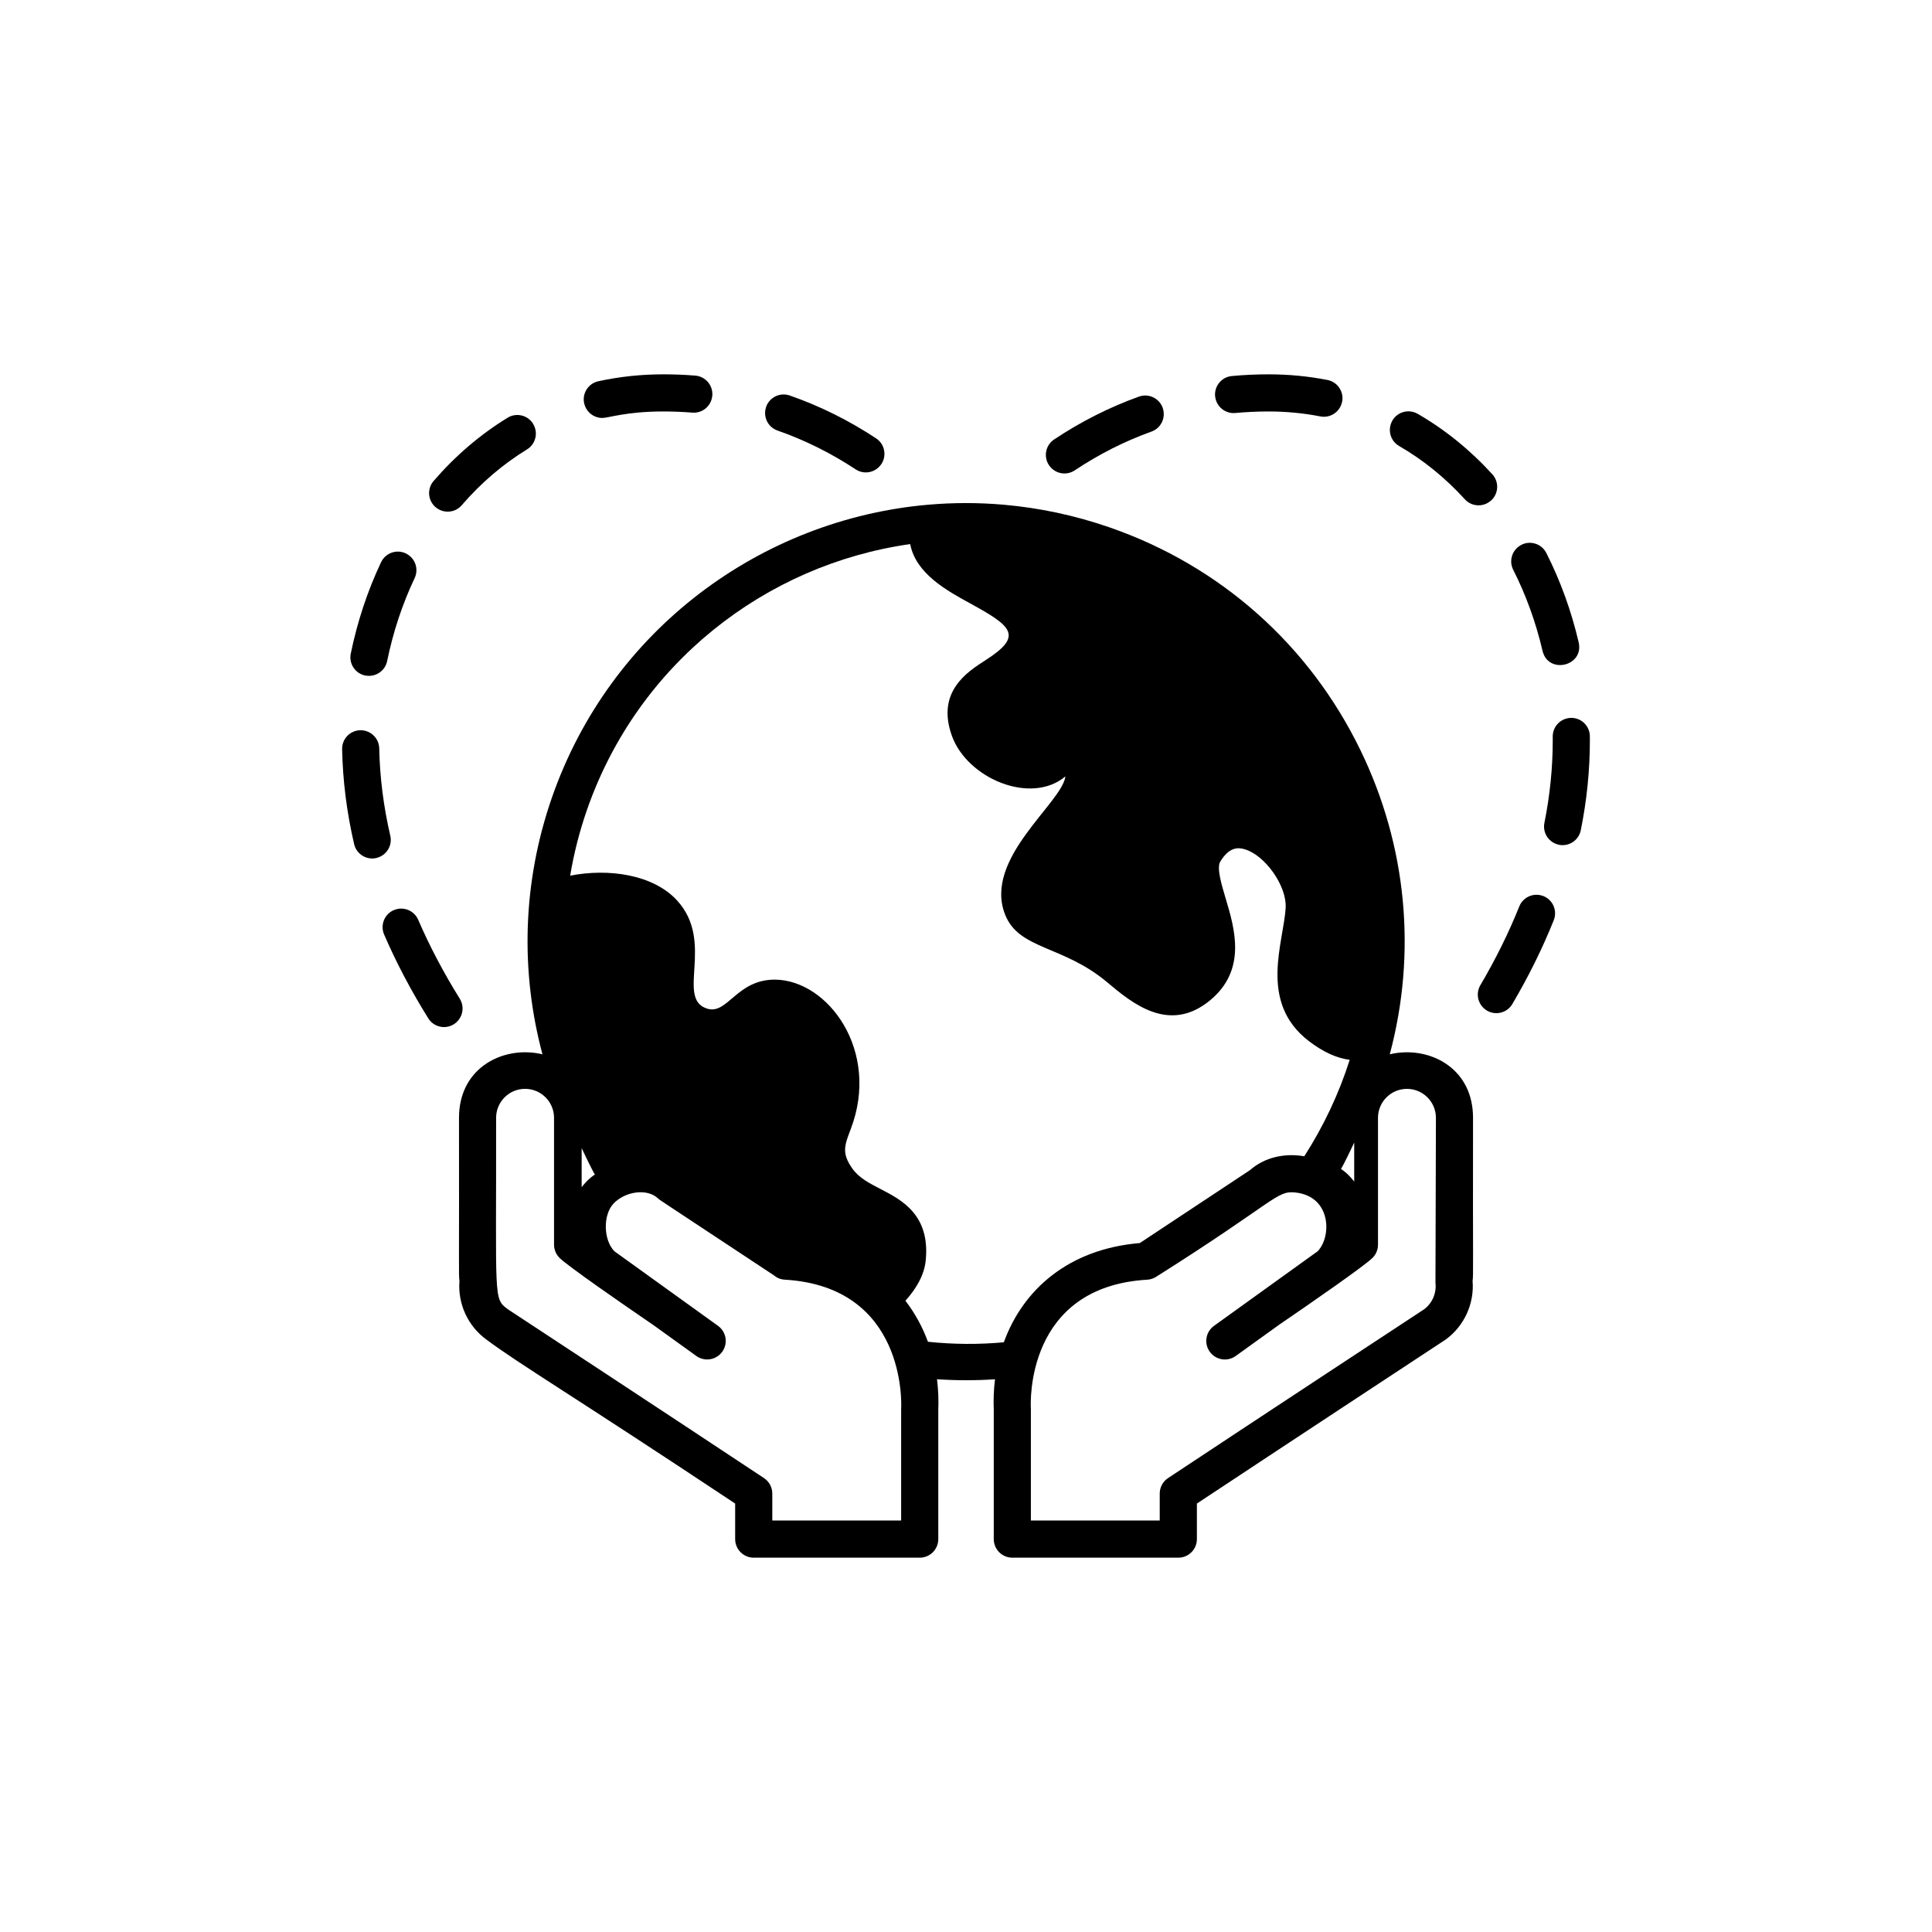 <?xml version="1.0" encoding="UTF-8"?>
<!-- Uploaded to: ICON Repo, www.svgrepo.com, Generator: ICON Repo Mixer Tools -->
<svg fill="#000000" width="800px" height="800px" version="1.1" viewBox="144 144 512 512" xmlns="http://www.w3.org/2000/svg">
 <g>
  <path d="m565.33 339.11c-0.031-2.699-2.227-4.867-4.922-4.867h-0.055c-0.035 0-0.07 0.012-0.105 0.012-2.664 0.086-4.785 2.281-4.758 4.961 0.004 0.336 0.008 0.672 0.004 1.02 0 7.191-0.742 14.543-2.211 21.844-0.527 2.625 1.145 5.176 3.742 5.762 0.039 0.008 0.07 0.027 0.105 0.035 2.688 0.539 5.262-1.211 5.797-3.852 1.598-7.938 2.406-15.941 2.406-23.77 0-0.387 0-0.766-0.004-1.145z"/>
  <path d="m422.07 267.38c1.543 2.195 4.539 2.746 6.746 1.27 6.426-4.285 13.273-7.742 20.344-10.281 2.516-0.902 3.832-3.641 3-6.164-0.016-0.043-0.016-0.086-0.031-0.129-0.918-2.559-3.734-3.887-6.293-2.973-7.824 2.809-15.391 6.629-22.48 11.355-2.262 1.508-2.875 4.562-1.363 6.824 0.023 0.039 0.055 0.062 0.078 0.098z"/>
  <path d="m539.16 276.64c2.008-1.828 2.152-4.941 0.324-6.949-5.863-6.434-12.516-11.824-19.781-16.02-2.356-1.359-5.363-0.555-6.723 1.801-0.027 0.051-0.043 0.102-0.07 0.152-1.242 2.328-0.434 5.238 1.867 6.57 6.383 3.688 12.246 8.441 17.426 14.125 1.797 1.973 4.824 2.133 6.828 0.414 0.047-0.039 0.09-0.059 0.129-0.094z"/>
  <path d="m471.37 253.45c2.898-0.27 5.867-0.406 8.816-0.406h0.016c4.648 0 9.258 0.441 13.699 1.312 2.594 0.512 5.125-1.133 5.727-3.719 0.012-0.055 0.039-0.105 0.051-0.164 0.523-2.664-1.215-5.25-3.879-5.773-5.062-0.992-10.309-1.496-15.59-1.496h-0.02c-3.258 0-6.531 0.152-9.73 0.449-2.707 0.25-4.695 2.648-4.445 5.356 0.004 0.043 0.02 0.082 0.023 0.125 0.316 2.637 2.672 4.562 5.332 4.316z"/>
  <path d="m553.02 381.47c-0.027-0.012-0.059-0.016-0.086-0.023-2.504-0.949-5.309 0.27-6.309 2.766-2.781 6.953-6.25 13.973-10.312 20.863-1.367 2.316-0.609 5.297 1.68 6.695 0.02 0.012 0.039 0.031 0.059 0.043 2.328 1.375 5.352 0.613 6.738-1.742 4.312-7.32 8.004-14.789 10.969-22.203 1.012-2.527-0.215-5.391-2.738-6.398z"/>
  <path d="m552.78 316.45c0.734 3.141 3.426 4.184 5.793 3.676 2.441-0.523 4.543-2.691 3.789-5.918-1.949-8.32-4.828-16.277-8.57-23.66-1.227-2.426-4.191-3.394-6.613-2.164-0.039 0.02-0.074 0.051-0.113 0.07-2.336 1.262-3.262 4.156-2.051 6.539 3.383 6.684 5.996 13.902 7.766 21.457z"/>
  <path d="m247.43 365.48c-1.793-7.731-2.777-15.516-2.93-23.137-0.055-2.68-2.238-4.816-4.902-4.82-0.004 0-0.008-0.004-0.012-0.004h-0.102c-2.719 0.055-4.875 2.301-4.82 5.016 0.164 8.305 1.234 16.77 3.18 25.16 0.617 2.66 3.273 4.293 5.902 3.684 0.035-0.008 0.062-0.023 0.094-0.031 2.594-0.652 4.195-3.254 3.59-5.867z"/>
  <path d="m265.84 408.66c-4.297-6.898-8-13.934-11.012-20.906-1.066-2.465-3.906-3.609-6.383-2.594-0.027 0.012-0.059 0.016-0.082 0.027-2.496 1.078-3.644 3.973-2.566 6.469 3.203 7.422 7.141 14.895 11.695 22.207 1.438 2.309 4.469 3.012 6.777 1.578 0.02-0.016 0.035-0.031 0.059-0.043 2.25-1.457 2.934-4.453 1.512-6.738z"/>
  <path d="m350.05 258.1c7.199 2.508 14.164 5.969 20.707 10.285 2.25 1.484 5.231 0.863 6.742-1.305 0.023-0.031 0.055-0.059 0.074-0.094 1.496-2.269 0.871-5.32-1.398-6.816-7.219-4.762-14.918-8.586-22.883-11.359-2.566-0.895-5.371 0.461-6.266 3.027-0.016 0.043-0.016 0.082-0.031 0.125-0.812 2.527 0.527 5.254 3.055 6.137z"/>
  <path d="m259.54 278.49c2.059 1.672 5.082 1.422 6.82-0.594 5.106-5.918 10.93-10.898 17.305-14.801 2.269-1.391 3.004-4.32 1.699-6.617-0.027-0.047-0.043-0.102-0.07-0.148-1.418-2.316-4.449-3.047-6.766-1.629-7.246 4.434-13.844 10.074-19.617 16.762-1.777 2.059-1.547 5.164 0.512 6.938 0.039 0.035 0.082 0.055 0.117 0.09z"/>
  <path d="m240.79 323.02c0.039 0.008 0.078 0.004 0.117 0.012 2.606 0.473 5.148-1.211 5.691-3.844 1.578-7.711 4.031-15.105 7.285-21.984 1.141-2.414 0.141-5.285-2.231-6.484-0.039-0.02-0.07-0.051-0.113-0.066-2.461-1.164-5.391-0.113-6.551 2.344-3.59 7.586-6.293 15.734-8.031 24.215-0.547 2.664 1.168 5.266 3.832 5.809z"/>
  <path d="m298.86 251.05c0.562 2.211 2.543 3.711 4.75 3.711 1.66 0 6.375-1.719 16.168-1.719 2.574 0 5.164 0.102 7.691 0.309 2.676 0.215 4.992-1.738 5.277-4.379 0.004-0.043 0.02-0.082 0.023-0.129 0.219-2.707-1.797-5.082-4.508-5.301-2.793-0.227-5.648-0.34-8.484-0.34-5.848 0-11.641 0.617-17.211 1.832-2.656 0.578-4.336 3.199-3.758 5.856 0.012 0.055 0.035 0.105 0.051 0.16z"/>
  <path d="m534.37 440.23c0-6.387-2.668-11.004-6.519-13.867-4.363-3.246-10.25-4.231-15.547-2.961 7.195-26.91 4.539-55.188-7.727-80.508-13.531-27.934-37.125-48.922-66.445-59.105-9.316-3.234-18.75-5.211-28.125-6.031-6.731-0.59-13.426-0.578-20.027-0.004-44.34 3.867-84.289 33.207-99.734 77.664-7.898 22.746-8.293 46.312-2.488 67.988-5.32-1.285-11.238-0.293-15.617 2.977-3.84 2.867-6.5 7.481-6.5 13.855 0.062 40.469-0.121 41.387 0.121 43.223-0.477 6.043 2.211 11.938 7.117 15.523 9.129 6.781 21.805 14.148 65.949 43.473v9.422c0 2.719 2.203 4.922 4.922 4.922h43.988c2.719 0 4.922-2.203 4.922-4.922v-34.238c0.113-2.723-0.004-5.445-0.344-8.129 5.156 0.348 10.293 0.348 15.375 0.012-0.332 2.664-0.445 5.383-0.332 8.117v34.238c0 2.719 2.203 4.922 4.922 4.922h43.988c2.719 0 4.922-2.203 4.922-4.922v-9.422c25.348-16.785 65.883-43.422 65.949-43.473 4.91-3.586 7.594-9.484 7.117-15.523 0.234-1.84 0.051-2.766 0.113-43.23zm-232.72 15.043s-1.578 0.875-3.504 3.328v-10.332c0.004-0.004 2.457 5.25 3.504 7.004zm81.172 61.973c-0.004 0.094-0.008 0.184-0.008 0.277v29.43h-34.148v-7.144c0-1.652-0.828-3.188-2.203-4.102-24.523-16.254-65.383-43.105-67.867-44.734-3.914-2.945-3.047-2.156-3.121-50.742 0-4.234 3.441-7.676 7.676-7.676s7.676 3.445 7.676 7.676v33.629c0 1.305 0.52 2.555 1.441 3.477 2.195 2.195 16.508 12.09 24.77 17.738l11.496 8.273c2.211 1.59 5.285 1.078 6.867-1.121 1.586-2.207 1.086-5.277-1.121-6.867l-27.465-19.766c-2.922-3.016-3.055-9.613-0.227-12.629 2.906-3.102 8.762-4.215 11.801-1.367 0.566 0.531-1.121-0.684 30.668 20.355 0.789 0.668 1.777 1.109 2.887 1.172 32.141 1.875 30.945 32.816 30.879 34.121zm27.203-17.527c-6.555 0.602-13.277 0.578-20.113-0.137-1.43-3.894-3.418-7.566-5.965-10.863 2.902-3.273 4.984-6.773 5.375-10.672 1.219-12.141-6.406-16.074-11.973-18.945-2.945-1.52-5.727-2.957-7.461-5.414-2.879-4.078-2.113-6.078-0.441-10.449 7.918-20.699-5.977-39.535-20.109-39.629-10.207 0-12.52 9.418-17.977 7.676-8.344-2.668 2.137-17.582-7.883-28.605-6.34-6.973-18.285-8.613-28.379-6.621 0.973-5.824 2.441-11.645 4.445-17.41 13.441-38.703 47.285-65.035 85.668-70.461 1.492 7.832 9.688 12.32 15.961 15.754 11.098 6.07 14.043 8.578 4.008 15.008-4.902 3.141-13.105 8.398-8.918 20.055 4.055 11.285 20.934 18.422 30.086 10.742-0.902 7.055-21.738 21.727-16.031 36.523 3.648 9.453 15.312 8.141 27.094 18.035 6.523 5.481 16.383 13.762 27.262 4.793 9.789-8.074 6.527-19.004 4.144-26.984-1.141-3.816-2.43-8.141-1.438-9.777 2.379-3.926 4.738-3.809 6.531-3.266 5.391 1.629 11.043 9.656 10.801 15.336-0.391 9.051-7.441 25.125 6.176 35.512 3.773 2.879 7.375 4.516 10.797 4.941-2.875 9.047-6.957 17.641-12.039 25.566-5.09-0.887-10.445 0.191-14.414 3.684l-29.172 19.309c-18.984 1.598-31.012 12.422-36.035 26.301zm92.855-52.93v10.332c-1.926-2.453-3.504-3.328-3.504-3.328 1.055-1.75 3.504-7.004 3.504-7.004zm18.531 44.184c-2.481 1.633-43.344 28.48-67.867 44.734-1.375 0.91-2.203 2.449-2.203 4.102v7.144h-34.148v-29.43c0-0.094-0.004-0.184-0.008-0.277-0.074-1.316-1.453-32.238 30.871-34.117 0.793-0.047 1.516-0.293 2.16-0.664 0.008 0 0.012 0 0.02-0.004 31.91-20.129 31.98-22.969 37.004-22.445 9.598 0.992 9.711 11.703 5.949 15.582l-27.465 19.766c-2.207 1.586-2.707 4.66-1.121 6.867 1.578 2.191 4.652 2.715 6.867 1.121l11.5-8.273c8.262-5.648 22.57-15.543 24.77-17.738 0.922-0.922 1.441-2.172 1.441-3.477v-33.629c0-4.231 3.441-7.676 7.676-7.676 4.231 0 7.676 3.445 7.676 7.668-0.027 17.789-0.121 37.816-0.121 43.703 0.324 2.715-0.824 5.406-3 7.043z"/>
 </g>
</svg>